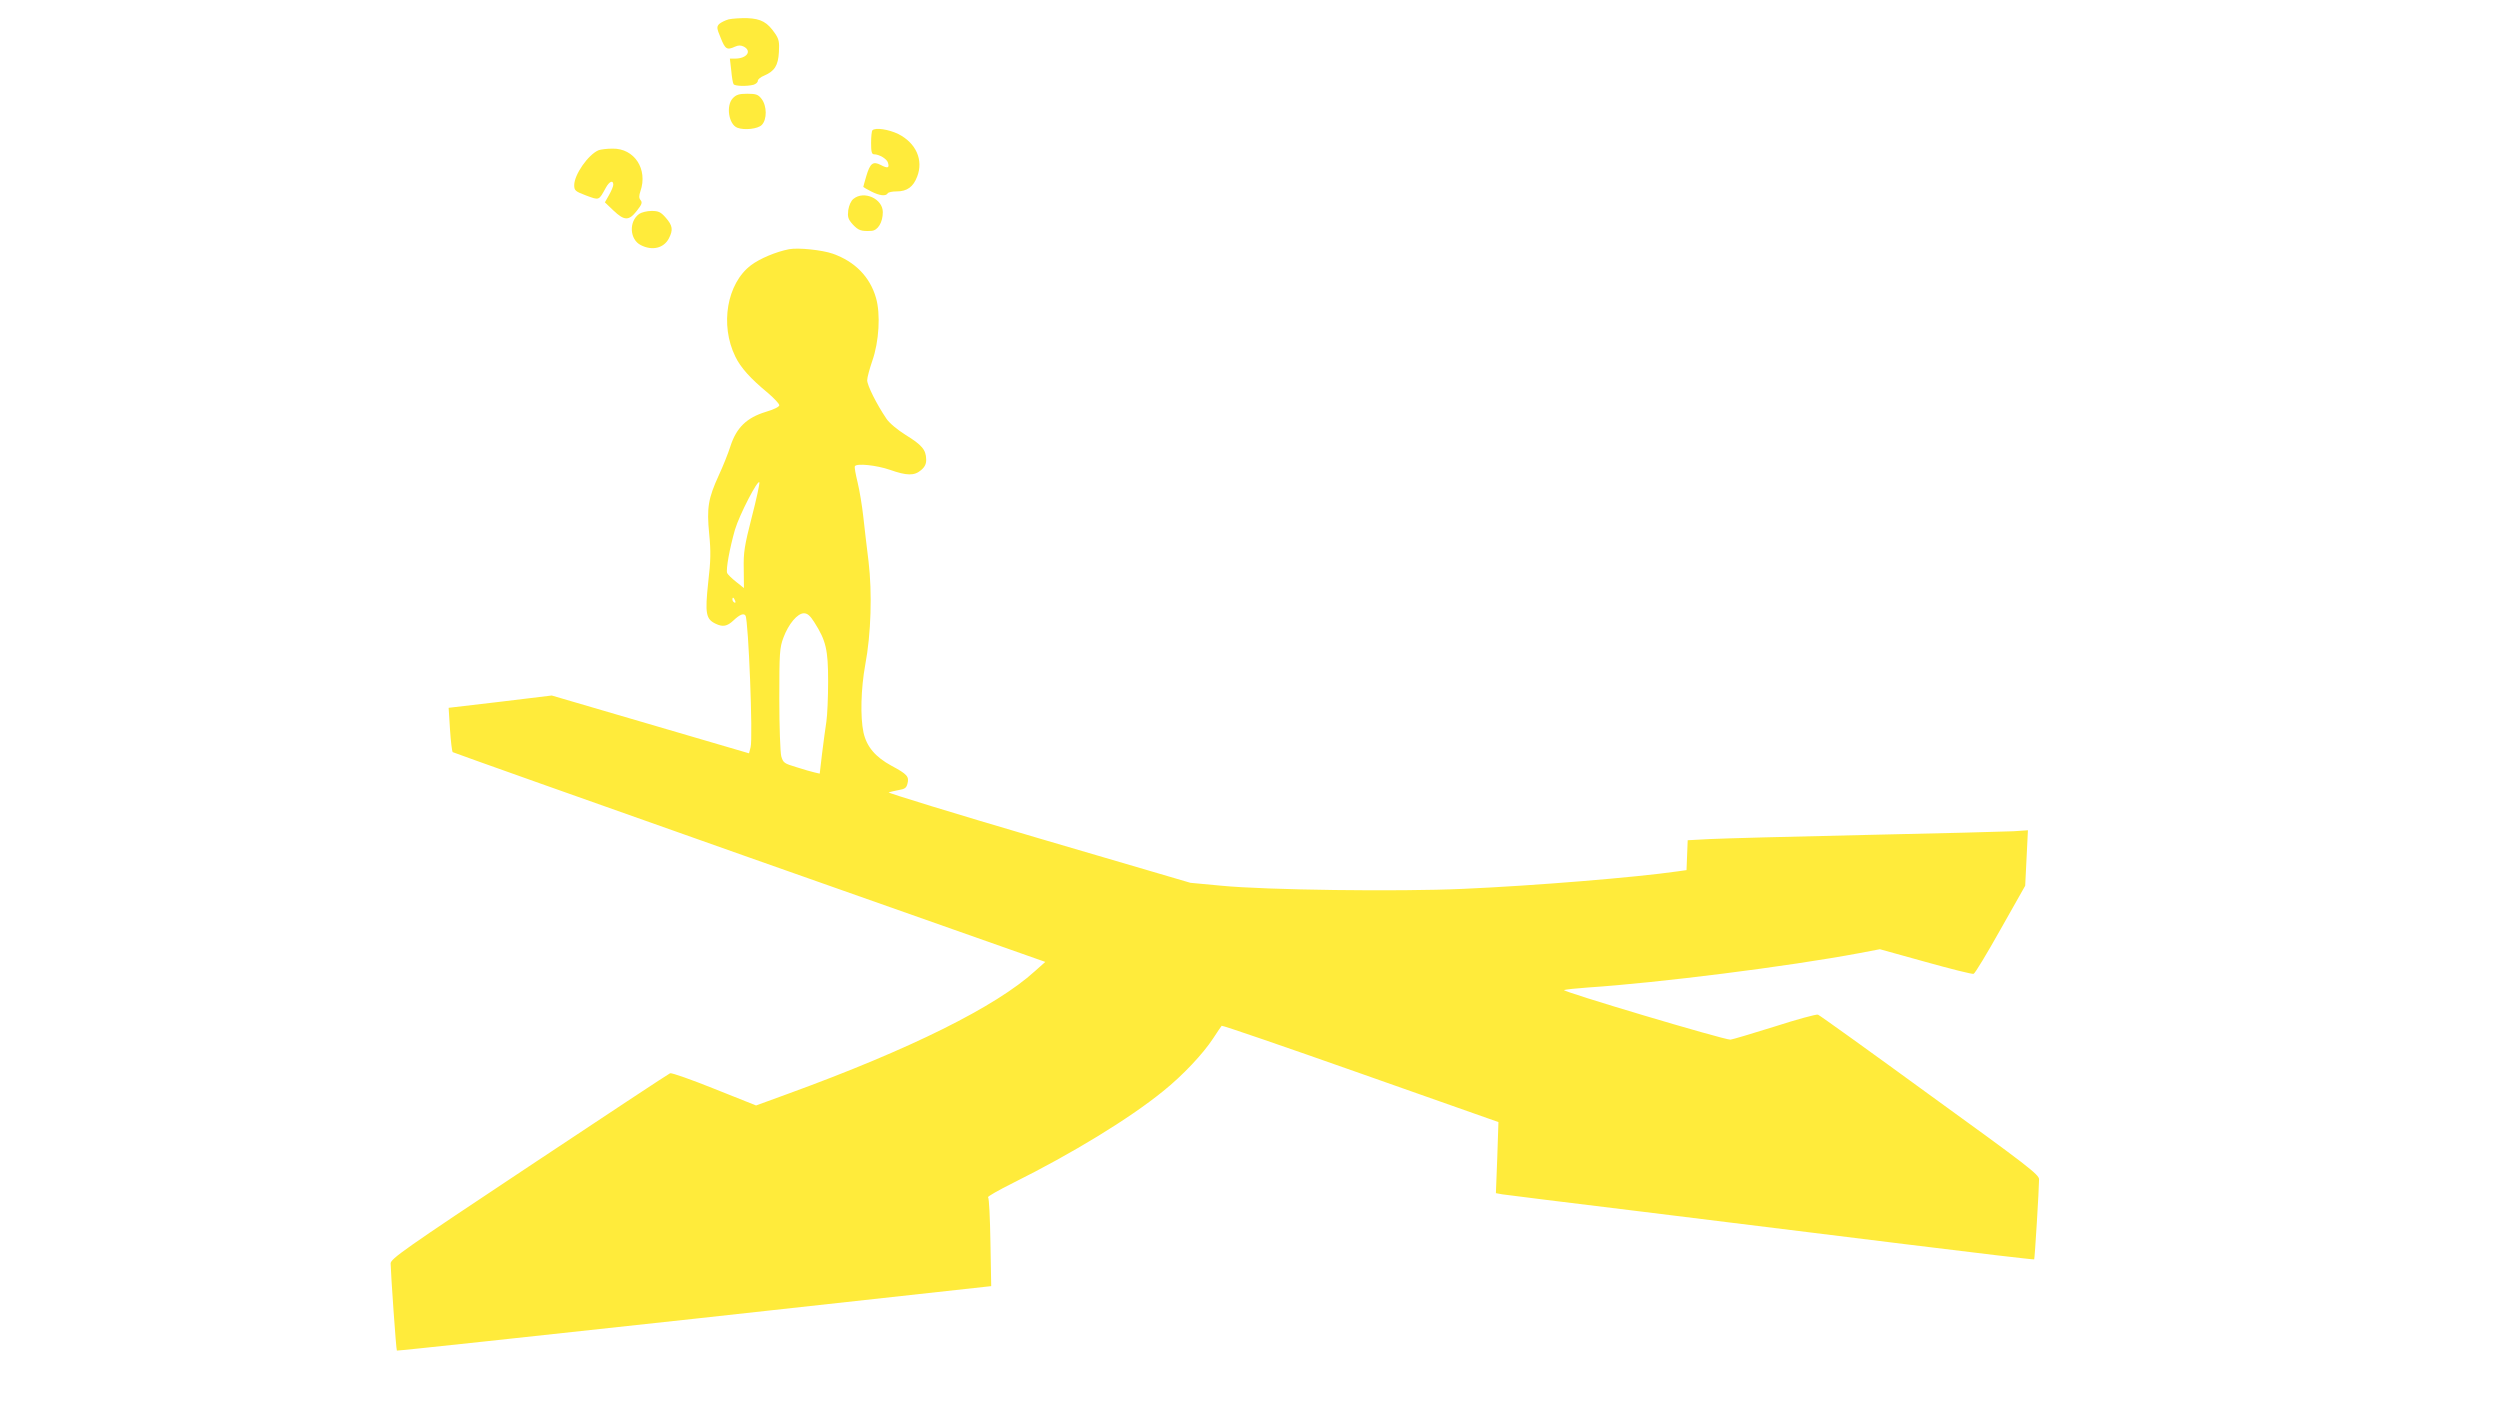<?xml version="1.0" standalone="no"?>
<!DOCTYPE svg PUBLIC "-//W3C//DTD SVG 20010904//EN"
 "http://www.w3.org/TR/2001/REC-SVG-20010904/DTD/svg10.dtd">
<svg version="1.0" xmlns="http://www.w3.org/2000/svg"
 width="1280pt" height="720pt" viewBox="0 0 1280 720"
 preserveAspectRatio="xMidYMid meet">
<g transform="translate(0,720) scale(0.1,-0.1)"
fill="#ffeb3b" stroke="none">
<path d="M3731 7101 c-18 -5 -40 -16 -49 -24 -13 -14 -13 -21 8 -71 23 -58 32
-64 73 -45 18 8 30 8 46 0 42 -23 14 -61 -45 -61 l-27 0 7 -61 c3 -33 8 -65
12 -70 6 -10 67 -12 102 -3 12 4 22 12 22 20 0 8 15 20 33 27 53 23 71 51 75
120 3 52 0 67 -20 96 -39 57 -71 75 -141 78 -34 1 -77 -2 -96 -6z"/>
<path d="M3752 6697 c-36 -38 -21 -134 23 -151 37 -14 105 -6 125 14 28 28 27
98 -1 134 -17 22 -28 26 -73 26 -42 0 -57 -5 -74 -23z"/>
<path d="M4467 6533 c-4 -3 -7 -33 -7 -65 0 -44 3 -58 15 -58 26 0 65 -23 71
-42 9 -28 0 -32 -36 -13 -40 21 -55 10 -75 -58 -8 -28 -15 -52 -15 -54 0 -1
18 -12 40 -23 43 -22 75 -26 85 -10 3 6 24 10 46 10 53 0 85 23 105 76 33 85
-6 172 -97 218 -50 24 -117 34 -132 19z"/>
<path d="M3065 6431 c-53 -22 -125 -125 -125 -179 0 -27 5 -32 61 -53 68 -25
64 -27 101 40 18 33 38 41 38 15 0 -8 -10 -32 -22 -53 l-21 -37 44 -42 c56
-53 79 -53 119 -2 26 33 30 43 20 55 -9 11 -9 22 -1 46 39 113 -31 220 -143
218 -28 0 -60 -4 -71 -8z"/>
<path d="M4370 6182 c-13 -10 -23 -33 -27 -58 -4 -35 -1 -46 23 -73 29 -31 43
-36 96 -33 33 2 58 44 58 96 0 68 -96 112 -150 68z"/>
<path d="M3273 6105 c-54 -38 -50 -131 8 -160 58 -30 118 -16 144 35 22 43 19
65 -16 105 -26 30 -38 35 -73 35 -23 0 -51 -7 -63 -15z"/>
<path d="M4040 5924 c-67 -13 -150 -48 -195 -82 -123 -93 -160 -305 -80 -468
27 -56 77 -112 168 -187 31 -27 57 -54 57 -62 0 -8 -29 -22 -70 -34 -97 -30
-149 -80 -180 -175 -12 -38 -39 -105 -60 -150 -54 -118 -62 -166 -49 -299 9
-91 8 -138 -5 -249 -17 -160 -12 -188 39 -212 36 -17 58 -13 90 17 33 31 53
39 62 25 15 -24 39 -628 26 -674 l-8 -31 -505 148 -505 148 -264 -32 -264 -31
7 -111 c4 -60 10 -112 14 -116 4 -3 688 -246 1520 -540 l1514 -534 -54 -48
c-199 -181 -637 -399 -1260 -626 l-167 -61 -213 85 c-117 47 -219 83 -227 80
-8 -3 -333 -218 -723 -477 -640 -425 -708 -473 -708 -497 1 -52 28 -443 32
-446 2 -2 687 72 1523 163 l1520 167 -4 225 c-2 124 -7 227 -12 230 -5 3 53
36 129 74 301 150 592 327 767 469 101 81 205 192 256 270 22 34 42 63 44 65
3 3 323 -107 711 -244 l706 -249 -6 -182 -7 -182 33 -6 c18 -3 341 -43 718
-89 377 -47 981 -121 1343 -166 362 -45 660 -80 662 -78 3 3 25 363 25 410 0
24 -61 71 -560 432 -307 224 -565 409 -572 411 -8 3 -107 -24 -222 -61 -115
-36 -216 -66 -226 -67 -30 -2 -869 248 -852 254 9 3 64 9 122 13 362 24 1022
107 1390 176 l105 20 234 -65 c129 -36 240 -64 246 -61 7 2 69 105 138 228
l126 223 7 142 7 142 -74 -5 c-41 -2 -382 -11 -759 -19 -377 -8 -735 -18 -797
-21 l-112 -6 -3 -76 -3 -77 -50 -7 c-209 -30 -728 -73 -1095 -89 -330 -15
-1009 -6 -1235 16 l-160 15 -780 229 c-429 126 -773 232 -765 234 8 3 32 8 52
12 30 5 39 11 44 32 10 37 -1 49 -81 92 -83 45 -128 98 -144 171 -17 79 -13
225 9 346 30 159 36 369 17 529 -9 72 -21 175 -27 230 -6 55 -19 134 -29 175
-10 41 -17 78 -14 83 9 16 111 5 178 -18 88 -31 126 -32 161 -2 20 17 27 33
26 56 -1 48 -22 73 -105 124 -43 27 -85 62 -99 84 -50 74 -98 170 -98 196 0
14 12 58 26 99 35 99 43 241 19 323 -31 108 -108 186 -221 226 -54 19 -177 32
-224 23z m-191 -1372 c-37 -145 -43 -180 -41 -265 l1 -98 -40 32 c-23 18 -43
38 -46 45 -7 19 13 127 40 222 23 77 119 262 125 242 2 -6 -15 -86 -39 -178z
m-85 -428 c3 -8 2 -12 -4 -9 -6 3 -10 10 -10 16 0 14 7 11 14 -7z m406 -111
c59 -93 70 -139 70 -301 0 -81 -4 -174 -9 -207 -5 -33 -15 -106 -22 -163 l-12
-103 -26 6 c-14 3 -56 15 -93 27 -63 19 -68 22 -78 56 -5 21 -10 151 -10 294
0 237 2 262 21 313 26 70 72 125 105 125 18 0 32 -12 54 -47z"/>
</g>
</svg>
